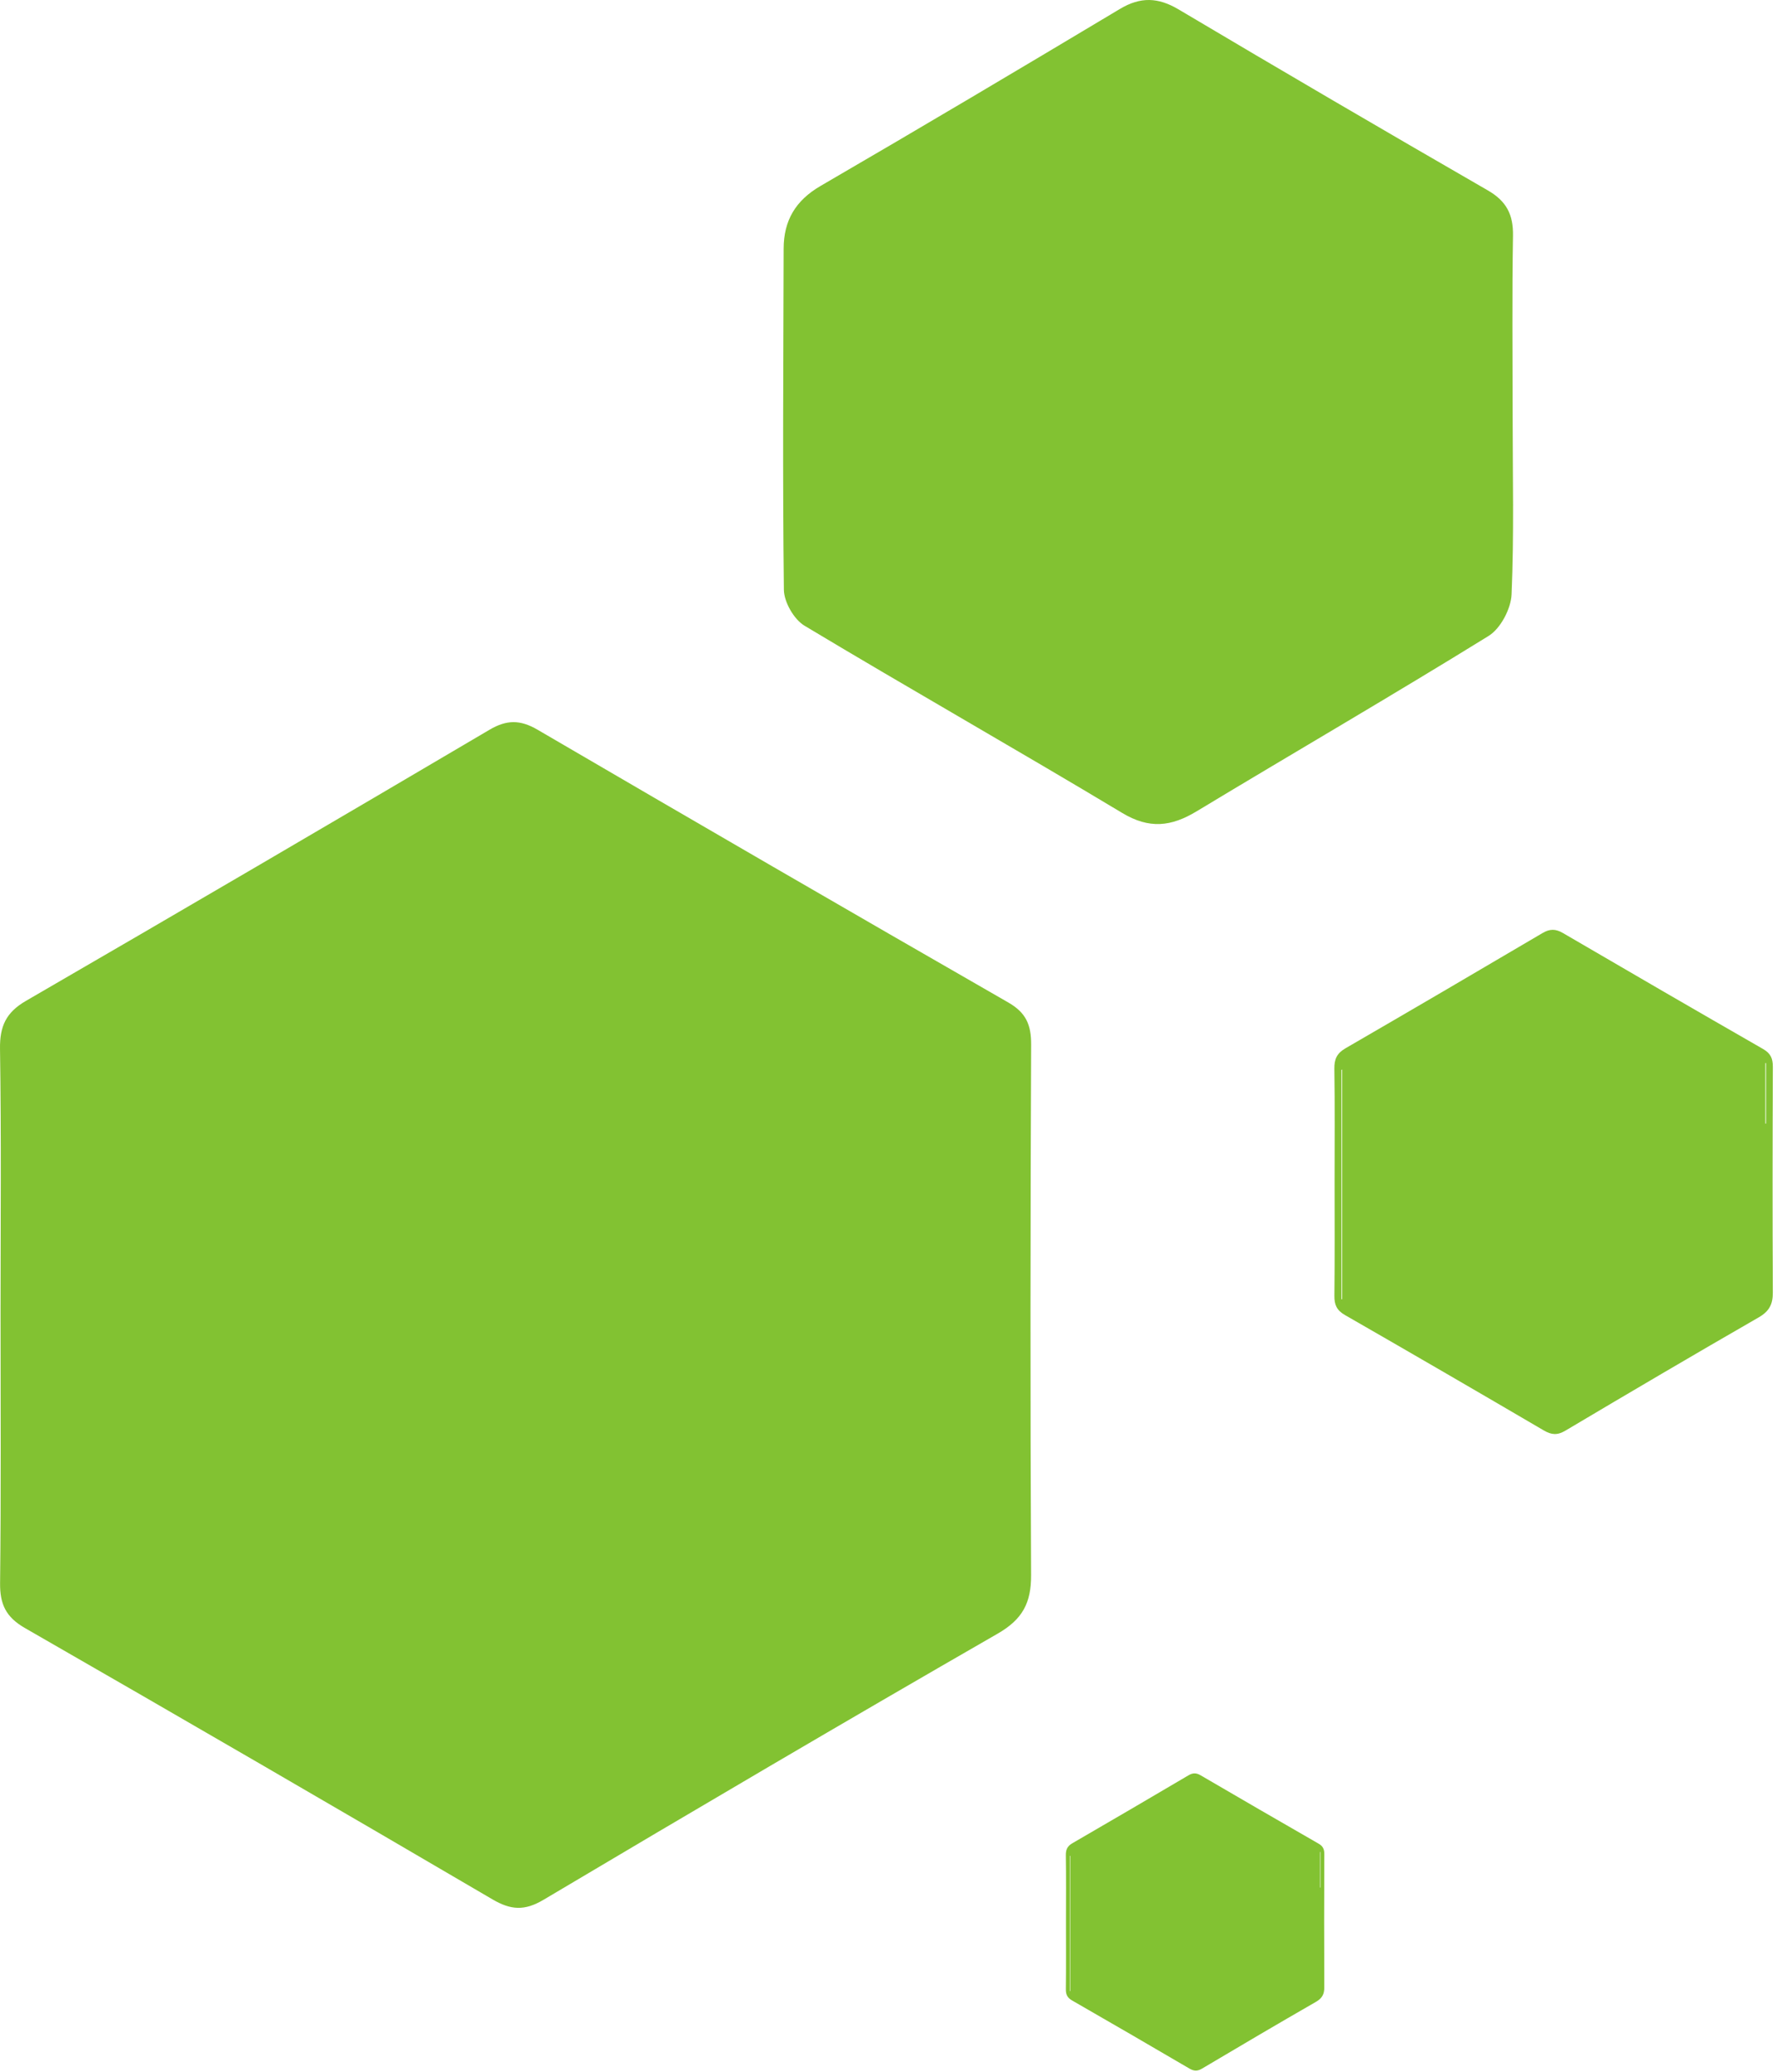 <svg width="277" height="323" viewBox="0 0 277 323" fill="none" xmlns="http://www.w3.org/2000/svg">
<path d="M205.747 294.234C205.768 294.234 205.788 294.234 205.81 294.234V288.683C205.788 288.683 205.768 288.683 205.747 288.683V294.234ZM166.859 289.27C166.838 289.283 166.816 289.297 166.795 289.31V310.375C166.816 310.375 166.838 310.375 166.859 310.375V289.27ZM166.164 299.499C166.166 296.066 166.196 292.634 166.144 289.202C166.131 288.317 166.379 287.777 167.156 287.326C173.208 283.818 179.244 280.285 185.27 276.731C185.942 276.335 186.472 276.337 187.146 276.729C193.264 280.302 199.394 283.858 205.539 287.387C206.234 287.786 206.436 288.259 206.434 289.03C206.404 295.941 206.398 302.851 206.432 309.762C206.438 310.845 206.102 311.489 205.126 312.05C199.183 315.469 193.274 318.949 187.378 322.45C186.636 322.891 186.099 322.851 185.383 322.431C179.308 318.871 173.219 315.337 167.115 311.83C166.374 311.403 166.136 310.899 166.147 310.07C166.187 306.547 166.164 303.023 166.164 299.499Z" fill="#82C232"/>
<path d="M275.186 175.136C275.221 175.136 275.257 175.136 275.292 175.136V165.719C275.257 165.719 275.221 165.719 275.186 165.719V175.136ZM209.214 166.713C209.177 166.737 209.141 166.76 209.105 166.783V202.52C209.141 202.52 209.177 202.52 209.214 202.52V166.713ZM208.037 184.068C208.037 178.245 208.09 172.421 208.001 166.6C207.978 165.099 208.401 164.181 209.72 163.416C219.986 157.467 230.226 151.471 240.449 145.444C241.588 144.772 242.489 144.773 243.629 145.439C254.009 151.501 264.408 157.535 274.833 163.52C276.013 164.197 276.357 165 276.352 166.308C276.302 178.031 276.289 189.755 276.349 201.477C276.358 203.316 275.788 204.408 274.133 205.36C264.05 211.161 254.026 217.064 244.024 223.004C242.765 223.752 241.856 223.683 240.64 222.971C230.334 216.932 220.005 210.936 209.649 204.985C208.392 204.264 207.989 203.408 208.006 202.001C208.076 196.024 208.036 190.045 208.037 184.068Z" fill="#82C232"/>
<path d="M2.598 247.973C2.683 247.973 2.769 247.972 2.854 247.972ZM0.085 204.581C0.087 190.888 0.211 177.193 0.002 163.502C-0.051 159.972 0.942 157.814 4.043 156.017C28.186 142.025 52.267 127.926 76.305 113.754C78.985 112.173 81.103 112.176 83.785 113.743C108.195 127.999 132.649 142.185 157.163 156.261C159.938 157.853 160.746 159.742 160.734 162.816C160.619 190.385 160.587 217.954 160.727 245.523C160.749 249.845 159.407 252.413 155.518 254.651C131.807 268.293 108.233 282.174 84.713 296.144C81.754 297.901 79.613 297.741 76.754 296.065C52.521 281.865 28.23 267.763 3.877 253.772C0.919 252.073 -0.026 250.06 0.013 246.754C0.175 232.698 0.082 218.64 0.085 204.581Z" fill="#82C232"/>
<path d="M235.792 64.695C235.792 74.013 236.024 83.341 235.626 92.641C235.528 94.897 233.915 97.971 232.044 99.129C216.992 108.439 201.678 117.323 186.523 126.472C182.575 128.856 179.167 129.267 174.932 126.723C158.508 116.855 141.838 107.4 125.41 97.538C123.762 96.549 122.215 93.851 122.192 91.928C121.982 74.21 122.115 56.487 122.155 38.767C122.164 34.385 123.996 31.259 127.918 28.98C143.538 19.901 159.071 10.671 174.576 1.394C177.774 -0.52 180.516 -0.434 183.723 1.471C199.728 10.978 215.798 20.378 231.923 29.678C234.836 31.357 235.903 33.456 235.847 36.743C235.691 46.059 235.792 55.378 235.792 64.695Z" fill="#82C232"/>
</svg>
